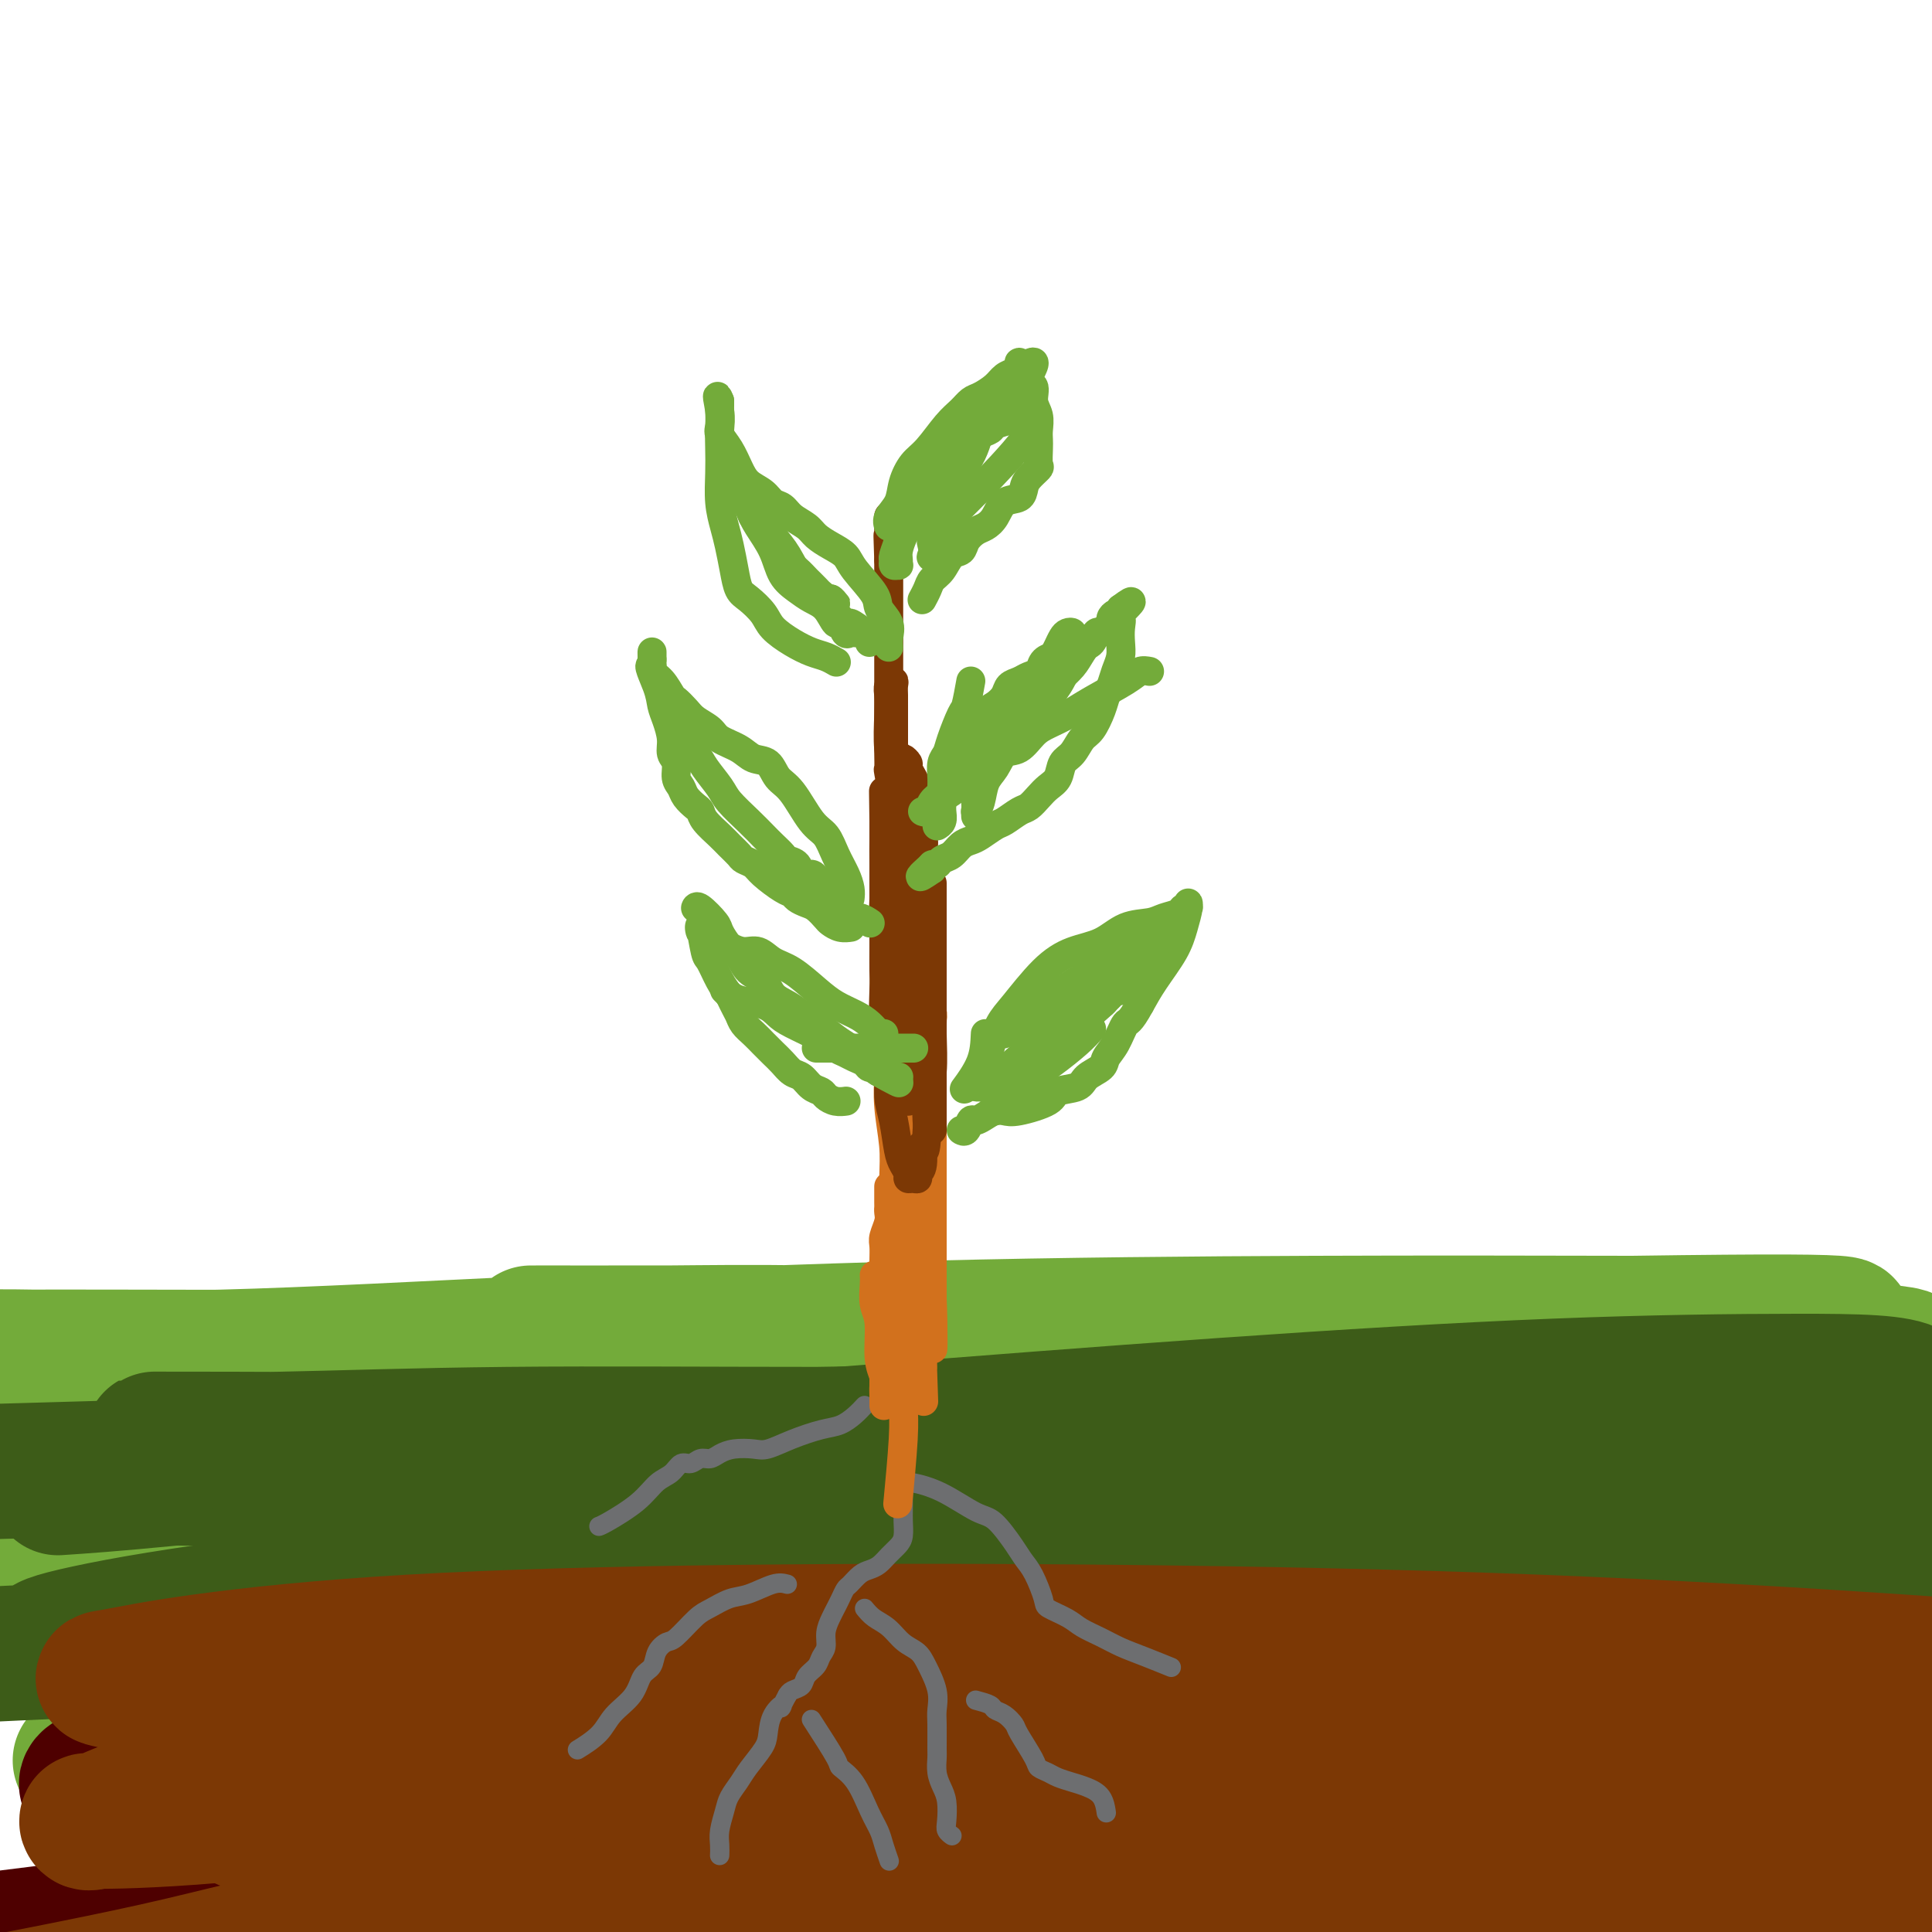 <svg viewBox='0 0 400 400' version='1.1' xmlns='http://www.w3.org/2000/svg' xmlns:xlink='http://www.w3.org/1999/xlink'><g fill='none' stroke='#73AB3A' stroke-width='28' stroke-linecap='round' stroke-linejoin='round'><path d='M271,284c-9.416,-0.453 -18.832,-0.906 -30,-2c-11.168,-1.094 -24.087,-2.829 -37,-4c-12.913,-1.171 -25.818,-1.778 -37,-2c-11.182,-0.222 -20.641,-0.059 -29,0c-8.359,0.059 -15.618,0.016 -20,0c-4.382,-0.016 -5.886,-0.004 -7,0c-1.114,0.004 -1.838,-0.000 0,0c1.838,0.000 6.238,0.004 15,0c8.762,-0.004 21.886,-0.018 37,0c15.114,0.018 32.218,0.066 50,0c17.782,-0.066 36.243,-0.247 55,0c18.757,0.247 37.811,0.920 55,2c17.189,1.080 32.514,2.566 45,4c12.486,1.434 22.133,2.818 28,4c5.867,1.182 7.955,2.164 8,3c0.045,0.836 -1.952,1.527 -10,2c-8.048,0.473 -22.145,0.729 -40,0c-17.855,-0.729 -39.467,-2.444 -63,-4c-23.533,-1.556 -48.985,-2.953 -75,-4c-26.015,-1.047 -52.591,-1.745 -78,-2c-25.409,-0.255 -49.651,-0.069 -69,0c-19.349,0.069 -33.805,0.021 -44,0c-10.195,-0.021 -16.130,-0.014 -20,0c-3.870,0.014 -5.674,0.036 -6,0c-0.326,-0.036 0.825,-0.129 8,0c7.175,0.129 20.373,0.479 39,0c18.627,-0.479 42.684,-1.788 68,-3c25.316,-1.212 51.893,-2.326 79,-3c27.107,-0.674 54.745,-0.907 79,-1c24.255,-0.093 45.128,-0.047 66,0'/><path d='M338,274c60.492,-0.865 42.223,0.472 39,2c-3.223,1.528 8.599,3.248 14,4c5.401,0.752 4.380,0.537 -2,1c-6.380,0.463 -18.119,1.604 -37,2c-18.881,0.396 -44.904,0.046 -72,0c-27.096,-0.046 -55.263,0.211 -82,1c-26.737,0.789 -52.042,2.110 -74,3c-21.958,0.890 -40.567,1.348 -54,2c-13.433,0.652 -21.688,1.496 -27,2c-5.312,0.504 -7.682,0.668 -7,1c0.682,0.332 4.414,0.832 19,1c14.586,0.168 40.026,0.004 60,0c19.974,-0.004 34.483,0.152 81,0c46.517,-0.152 125.042,-0.611 160,0c34.958,0.611 26.348,2.292 27,3c0.652,0.708 10.567,0.442 19,1c8.433,0.558 15.384,1.940 18,3c2.616,1.060 0.897,1.796 -9,2c-9.897,0.204 -27.970,-0.125 -52,0c-24.030,0.125 -54.016,0.706 -85,1c-30.984,0.294 -62.967,0.303 -93,1c-30.033,0.697 -58.117,2.083 -81,3c-22.883,0.917 -40.564,1.363 -53,2c-12.436,0.637 -19.628,1.463 -24,2c-4.372,0.537 -5.924,0.784 -4,1c1.924,0.216 7.323,0.401 21,0c13.677,-0.401 35.632,-1.386 61,-3c25.368,-1.614 54.150,-3.855 83,-6c28.850,-2.145 57.767,-4.193 86,-6c28.233,-1.807 55.781,-3.373 76,-4c20.219,-0.627 33.110,-0.313 46,0'/><path d='M392,293c61.645,-2.931 29.258,-0.758 18,0c-11.258,0.758 -1.387,0.100 0,0c1.387,-0.100 -5.710,0.359 -20,0c-14.290,-0.359 -35.773,-1.537 -63,-2c-27.227,-0.463 -60.199,-0.210 -93,0c-32.801,0.210 -65.430,0.378 -93,2c-27.570,1.622 -50.081,4.697 -67,7c-16.919,2.303 -28.247,3.835 -35,5c-6.753,1.165 -8.932,1.962 -8,3c0.932,1.038 4.974,2.318 18,3c13.026,0.682 35.036,0.766 61,0c25.964,-0.766 55.882,-2.382 87,-4c31.118,-1.618 63.436,-3.239 94,-4c30.564,-0.761 59.373,-0.661 83,0c23.627,0.661 42.071,1.884 55,3c12.929,1.116 20.343,2.124 25,3c4.657,0.876 6.558,1.619 2,2c-4.558,0.381 -15.574,0.401 -25,0c-9.426,-0.401 -17.260,-1.224 -72,0c-54.740,1.224 -156.384,4.493 -211,7c-54.616,2.507 -62.204,4.252 -85,7c-22.796,2.748 -60.799,6.499 -76,8c-15.201,1.501 -7.601,0.750 0,0'/><path d='M95,333c35.057,-2.695 70.115,-5.391 107,-7c36.885,-1.609 75.598,-2.132 107,-2c31.402,0.132 55.493,0.920 87,2c31.507,1.080 70.431,2.451 86,3c15.569,0.549 7.785,0.274 0,0'/><path d='M272,361c9.033,-0.113 18.067,-0.227 27,0c8.933,0.227 17.766,0.793 22,1c4.234,0.207 3.868,0.055 5,0c1.132,-0.055 3.762,-0.012 -2,0c-5.762,0.012 -19.916,-0.007 -38,0c-18.084,0.007 -40.098,0.040 -62,0c-21.902,-0.040 -43.691,-0.153 -66,0c-22.309,0.153 -45.137,0.573 -57,1c-11.863,0.427 -12.761,0.863 -21,1c-8.239,0.137 -23.821,-0.023 -30,0c-6.179,0.023 -2.957,0.229 5,0c7.957,-0.229 20.650,-0.893 39,-2c18.350,-1.107 42.359,-2.658 67,-4c24.641,-1.342 49.916,-2.475 74,-3c24.084,-0.525 46.977,-0.444 68,0c21.023,0.444 40.177,1.250 55,2c14.823,0.750 25.315,1.445 32,2c6.685,0.555 9.564,0.969 10,1c0.436,0.031 -1.572,-0.320 -10,-1c-8.428,-0.680 -23.275,-1.687 -43,-3c-19.725,-1.313 -44.326,-2.930 -70,-4c-25.674,-1.070 -52.421,-1.593 -78,-2c-25.579,-0.407 -49.989,-0.697 -72,-1c-22.011,-0.303 -41.622,-0.620 -57,0c-15.378,0.620 -26.524,2.176 -34,4c-7.476,1.824 -11.282,3.914 -14,6c-2.718,2.086 -4.348,4.167 -5,5c-0.652,0.833 -0.326,0.416 0,0'/></g>
<g fill='none' stroke='#3D5C18' stroke-width='28' stroke-linecap='round' stroke-linejoin='round'><path d='M12,308c5.267,-0.354 10.534,-0.707 24,-2c13.466,-1.293 35.132,-3.525 58,-5c22.868,-1.475 46.938,-2.191 70,-3c23.062,-0.809 45.117,-1.709 66,-2c20.883,-0.291 40.593,0.028 56,0c15.407,-0.028 26.509,-0.404 34,0c7.491,0.404 11.371,1.587 14,2c2.629,0.413 4.008,0.057 0,0c-4.008,-0.057 -13.402,0.185 -29,0c-15.598,-0.185 -37.400,-0.796 -61,-1c-23.600,-0.204 -48.999,-0.002 -73,0c-24.001,0.002 -46.603,-0.196 -66,0c-19.397,0.196 -35.587,0.785 -47,1c-11.413,0.215 -18.049,0.055 -22,0c-3.951,-0.055 -5.218,-0.004 -4,0c1.218,0.004 4.921,-0.039 16,0c11.079,0.039 29.532,0.160 51,0c21.468,-0.160 45.949,-0.599 70,-1c24.051,-0.401 47.671,-0.762 72,-1c24.329,-0.238 49.365,-0.351 71,0c21.635,0.351 39.868,1.166 54,2c14.132,0.834 24.164,1.688 25,2c0.836,0.312 -7.525,0.084 -12,0c-4.475,-0.084 -5.066,-0.022 -19,0c-13.934,0.022 -41.213,0.006 -70,0c-28.787,-0.006 -59.082,-0.002 -87,0c-27.918,0.002 -53.459,0.001 -79,0'/><path d='M124,300c-52.753,0.341 -51.136,1.195 -58,2c-6.864,0.805 -22.208,1.561 -30,2c-7.792,0.439 -8.031,0.562 -7,1c1.031,0.438 3.332,1.193 14,1c10.668,-0.193 29.702,-1.334 53,-3c23.298,-1.666 50.861,-3.857 78,-6c27.139,-2.143 53.855,-4.237 79,-6c25.145,-1.763 48.721,-3.194 69,-4c20.279,-0.806 37.262,-0.987 50,-1c12.738,-0.013 21.233,0.142 24,2c2.767,1.858 -0.193,5.418 -6,7c-5.807,1.582 -14.461,1.185 -20,1c-5.539,-0.185 -7.962,-0.157 -27,0c-19.038,0.157 -54.691,0.444 -83,1c-28.309,0.556 -49.276,1.380 -102,3c-52.724,1.620 -137.207,4.034 -171,5c-33.793,0.966 -16.897,0.483 0,0'/><path d='M58,313c50.068,-0.860 100.136,-1.720 126,-2c25.864,-0.280 27.526,0.021 46,0c18.474,-0.021 53.762,-0.362 81,0c27.238,0.362 46.428,1.429 63,3c16.572,1.571 30.526,3.646 38,5c7.474,1.354 8.466,1.988 6,3c-2.466,1.012 -8.391,2.404 -24,3c-15.609,0.596 -40.903,0.396 -70,0c-29.097,-0.396 -61.996,-0.989 -96,-1c-34.004,-0.011 -69.112,0.558 -99,2c-29.888,1.442 -54.555,3.755 -73,6c-18.445,2.245 -30.669,4.420 -38,6c-7.331,1.580 -9.769,2.563 -8,3c1.769,0.437 7.746,0.328 21,0c13.254,-0.328 33.784,-0.875 58,-2c24.216,-1.125 52.117,-2.830 80,-4c27.883,-1.170 55.746,-1.806 81,-2c25.254,-0.194 47.898,0.054 67,0c19.102,-0.054 34.663,-0.410 46,0c11.337,0.410 18.452,1.587 22,2c3.548,0.413 3.529,0.064 1,0c-2.529,-0.064 -7.568,0.159 -20,0c-12.432,-0.159 -32.257,-0.700 -59,-1c-26.743,-0.300 -60.405,-0.359 -90,0c-29.595,0.359 -55.122,1.135 -99,3c-43.878,1.865 -106.108,4.819 -131,6c-24.892,1.181 -12.446,0.591 0,0'/></g>
<g fill='none' stroke='#4E0000' stroke-width='28' stroke-linecap='round' stroke-linejoin='round'><path d='M312,345c-8.095,-0.305 -16.190,-0.611 -29,-1c-12.810,-0.389 -30.334,-0.862 -48,-1c-17.666,-0.138 -35.473,0.058 -53,0c-17.527,-0.058 -34.775,-0.370 -50,0c-15.225,0.370 -28.426,1.423 -39,2c-10.574,0.577 -18.521,0.677 -23,1c-4.479,0.323 -5.491,0.867 -7,1c-1.509,0.133 -3.514,-0.146 0,0c3.514,0.146 12.548,0.718 26,1c13.452,0.282 31.323,0.274 50,0c18.677,-0.274 38.160,-0.813 58,-1c19.840,-0.187 40.038,-0.022 60,0c19.962,0.022 39.687,-0.099 58,0c18.313,0.099 35.214,0.420 50,1c14.786,0.580 27.458,1.421 36,2c8.542,0.579 12.956,0.897 15,1c2.044,0.103 1.720,-0.010 -4,0c-5.720,0.010 -16.836,0.143 -33,0c-16.164,-0.143 -37.377,-0.561 -60,-1c-22.623,-0.439 -46.656,-0.900 -71,-1c-24.344,-0.100 -48.999,0.160 -73,1c-24.001,0.840 -47.349,2.260 -68,4c-20.651,1.740 -38.606,3.799 -52,6c-13.394,2.201 -22.228,4.545 -28,6c-5.772,1.455 -8.482,2.023 -9,3c-0.518,0.977 1.157,2.364 8,3c6.843,0.636 18.855,0.521 36,0c17.145,-0.521 39.424,-1.448 64,-3c24.576,-1.552 51.450,-3.729 78,-5c26.550,-1.271 52.775,-1.635 79,-2'/><path d='M283,362c47.208,-1.669 54.728,-0.841 70,0c15.272,0.841 38.294,1.694 53,3c14.706,1.306 21.094,3.066 23,4c1.906,0.934 -0.669,1.044 -11,1c-10.331,-0.044 -28.417,-0.240 -51,0c-22.583,0.240 -49.665,0.918 -80,2c-30.335,1.082 -63.925,2.568 -92,5c-28.075,2.432 -50.636,5.809 -90,11c-39.364,5.191 -95.533,12.198 -118,15c-22.467,2.802 -11.234,1.401 0,0'/></g>
<g fill='none' stroke='#7C3805' stroke-width='28' stroke-linecap='round' stroke-linejoin='round'><path d='M302,353c-20.050,-0.688 -40.101,-1.376 -61,-1c-20.899,0.376 -42.647,1.815 -64,3c-21.353,1.185 -42.310,2.117 -61,4c-18.690,1.883 -35.112,4.716 -49,7c-13.888,2.284 -25.241,4.019 -33,6c-7.759,1.981 -11.923,4.207 -14,5c-2.077,0.793 -2.068,0.154 -2,0c0.068,-0.154 0.194,0.179 7,0c6.806,-0.179 20.293,-0.868 37,-3c16.707,-2.132 36.636,-5.707 58,-9c21.364,-3.293 44.165,-6.305 68,-9c23.835,-2.695 48.706,-5.073 73,-7c24.294,-1.927 48.013,-3.404 70,-4c21.987,-0.596 42.242,-0.311 59,0c16.758,0.311 30.019,0.648 39,1c8.981,0.352 13.680,0.718 15,1c1.320,0.282 -0.741,0.481 -9,0c-8.259,-0.481 -22.717,-1.641 -43,-3c-20.283,-1.359 -46.393,-2.916 -74,-4c-27.607,-1.084 -56.713,-1.695 -85,-2c-28.287,-0.305 -55.754,-0.305 -81,0c-25.246,0.305 -48.269,0.913 -67,2c-18.731,1.087 -33.168,2.652 -43,4c-9.832,1.348 -15.058,2.478 -18,3c-2.942,0.522 -3.599,0.438 -1,1c2.599,0.562 8.453,1.772 20,2c11.547,0.228 28.786,-0.527 49,-1c20.214,-0.473 43.404,-0.666 67,-1c23.596,-0.334 47.599,-0.810 71,0c23.401,0.810 46.201,2.905 69,5'/><path d='M299,353c21.663,1.817 41.319,3.858 58,6c16.681,2.142 30.387,4.385 39,6c8.613,1.615 12.131,2.603 11,3c-1.131,0.397 -6.913,0.204 -19,0c-12.087,-0.204 -30.479,-0.418 -52,-1c-21.521,-0.582 -46.169,-1.533 -72,-2c-25.831,-0.467 -52.844,-0.451 -78,0c-25.156,0.451 -48.455,1.338 -68,2c-19.545,0.662 -35.338,1.099 -48,3c-12.662,1.901 -22.194,5.268 -20,7c2.194,1.732 16.114,1.831 34,2c17.886,0.169 39.738,0.408 64,0c24.262,-0.408 50.933,-1.464 77,-2c26.067,-0.536 51.529,-0.550 75,0c23.471,0.550 44.952,1.666 63,3c18.048,1.334 32.663,2.886 42,4c9.337,1.114 13.395,1.790 14,2c0.605,0.210 -2.243,-0.048 -12,0c-9.757,0.048 -26.423,0.400 -47,0c-20.577,-0.400 -45.064,-1.552 -70,-2c-24.936,-0.448 -50.319,-0.193 -75,0c-24.681,0.193 -48.658,0.322 -69,1c-20.342,0.678 -37.047,1.905 -49,3c-11.953,1.095 -19.153,2.059 -23,3c-3.847,0.941 -4.343,1.860 1,3c5.343,1.140 16.523,2.502 32,3c15.477,0.498 35.252,0.134 57,0c21.748,-0.134 45.471,-0.036 69,0c23.529,0.036 46.866,0.010 66,0c19.134,-0.010 34.067,-0.005 49,0'/><path d='M348,397c42.456,-0.021 28.096,-0.074 24,0c-4.096,0.074 2.072,0.275 -2,0c-4.072,-0.275 -18.384,-1.027 -36,-2c-17.616,-0.973 -38.535,-2.166 -61,-3c-22.465,-0.834 -46.475,-1.308 -71,-1c-24.525,0.308 -49.563,1.397 -73,3c-23.437,1.603 -45.272,3.718 -60,6c-14.728,2.282 -22.350,4.730 -37,8c-14.650,3.270 -36.329,7.363 -45,9c-8.671,1.637 -4.336,0.819 0,0'/></g>
<g fill='none' stroke='#6D6E70' stroke-width='4' stroke-linecap='round' stroke-linejoin='round'><path d='M187,298c0.000,0.665 0.000,1.329 0,2c-0.000,0.671 -0.000,1.347 0,2c0.000,0.653 0.001,1.281 0,2c-0.001,0.719 -0.002,1.530 0,3c0.002,1.470 0.009,3.601 0,5c-0.009,1.399 -0.033,2.066 0,3c0.033,0.934 0.122,2.134 0,3c-0.122,0.866 -0.455,1.397 -1,2c-0.545,0.603 -1.301,1.279 -2,2c-0.699,0.721 -1.339,1.488 -2,2c-0.661,0.512 -1.343,0.770 -2,1c-0.657,0.230 -1.289,0.432 -2,1c-0.711,0.568 -1.500,1.502 -2,2c-0.500,0.498 -0.712,0.559 -1,1c-0.288,0.441 -0.651,1.263 -1,2c-0.349,0.737 -0.685,1.391 -1,2c-0.315,0.609 -0.608,1.174 -1,2c-0.392,0.826 -0.883,1.912 -1,3c-0.117,1.088 0.138,2.179 0,3c-0.138,0.821 -0.671,1.372 -1,2c-0.329,0.628 -0.456,1.334 -1,2c-0.544,0.666 -1.507,1.292 -2,2c-0.493,0.708 -0.517,1.498 -1,2c-0.483,0.502 -1.424,0.715 -2,1c-0.576,0.285 -0.788,0.643 -1,1'/><path d='M163,351c-2.131,3.946 -0.959,2.310 -1,2c-0.041,-0.310 -1.295,0.707 -2,2c-0.705,1.293 -0.861,2.863 -1,4c-0.139,1.137 -0.261,1.839 -1,3c-0.739,1.161 -2.097,2.779 -3,4c-0.903,1.221 -1.352,2.046 -2,3c-0.648,0.954 -1.494,2.039 -2,3c-0.506,0.961 -0.671,1.799 -1,3c-0.329,1.201 -0.820,2.765 -1,4c-0.180,1.235 -0.048,2.140 0,3c0.048,0.860 0.014,1.674 0,2c-0.014,0.326 -0.007,0.163 0,0'/><path d='M179,333c0.575,0.698 1.151,1.395 2,2c0.849,0.605 1.972,1.116 3,2c1.028,0.884 1.960,2.141 3,3c1.040,0.859 2.188,1.319 3,2c0.812,0.681 1.289,1.583 2,3c0.711,1.417 1.655,3.348 2,5c0.345,1.652 0.092,3.026 0,4c-0.092,0.974 -0.022,1.548 0,3c0.022,1.452 -0.005,3.780 0,5c0.005,1.220 0.040,1.331 0,2c-0.040,0.669 -0.155,1.895 0,3c0.155,1.105 0.581,2.090 1,3c0.419,0.910 0.830,1.747 1,3c0.170,1.253 0.098,2.924 0,4c-0.098,1.076 -0.222,1.556 0,2c0.222,0.444 0.791,0.850 1,1c0.209,0.150 0.060,0.043 0,0c-0.060,-0.043 -0.030,-0.021 0,0'/><path d='M202,352c1.200,0.325 2.399,0.650 3,1c0.601,0.350 0.602,0.724 1,1c0.398,0.276 1.191,0.455 2,1c0.809,0.545 1.635,1.455 2,2c0.365,0.545 0.271,0.723 1,2c0.729,1.277 2.281,3.652 3,5c0.719,1.348 0.604,1.670 1,2c0.396,0.330 1.304,0.667 2,1c0.696,0.333 1.181,0.661 2,1c0.819,0.339 1.971,0.690 3,1c1.029,0.310 1.936,0.578 3,1c1.064,0.422 2.287,0.998 3,2c0.713,1.002 0.918,2.429 1,3c0.082,0.571 0.041,0.285 0,0'/><path d='M168,356c2.071,3.204 4.141,6.409 5,8c0.859,1.591 0.506,1.569 1,2c0.494,0.431 1.835,1.314 3,3c1.165,1.686 2.155,4.176 3,6c0.845,1.824 1.546,2.984 2,4c0.454,1.016 0.661,1.889 1,3c0.339,1.111 0.811,2.460 1,3c0.189,0.540 0.094,0.270 0,0'/><path d='M187,307c0.353,-0.112 0.707,-0.224 2,0c1.293,0.224 3.526,0.784 6,2c2.474,1.216 5.190,3.089 7,4c1.810,0.911 2.713,0.860 4,2c1.287,1.140 2.958,3.470 4,5c1.042,1.530 1.455,2.258 2,3c0.545,0.742 1.222,1.497 2,3c0.778,1.503 1.656,3.754 2,5c0.344,1.246 0.152,1.489 1,2c0.848,0.511 2.735,1.291 4,2c1.265,0.709 1.909,1.346 3,2c1.091,0.654 2.629,1.324 4,2c1.371,0.676 2.574,1.356 4,2c1.426,0.644 3.076,1.250 5,2c1.924,0.750 4.121,1.643 5,2c0.879,0.357 0.439,0.179 0,0'/><path d='M163,328c-0.795,-0.210 -1.590,-0.421 -3,0c-1.410,0.421 -3.435,1.472 -5,2c-1.565,0.528 -2.670,0.532 -4,1c-1.330,0.468 -2.885,1.398 -4,2c-1.115,0.602 -1.789,0.875 -3,2c-1.211,1.125 -2.958,3.101 -4,4c-1.042,0.899 -1.379,0.722 -2,1c-0.621,0.278 -1.524,1.011 -2,2c-0.476,0.989 -0.523,2.235 -1,3c-0.477,0.765 -1.382,1.050 -2,2c-0.618,0.950 -0.947,2.567 -2,4c-1.053,1.433 -2.829,2.683 -4,4c-1.171,1.317 -1.738,2.701 -3,4c-1.262,1.299 -3.218,2.514 -4,3c-0.782,0.486 -0.391,0.243 0,0'/><path d='M179,291c-0.588,0.637 -1.176,1.274 -2,2c-0.824,0.726 -1.885,1.540 -3,2c-1.115,0.460 -2.283,0.568 -4,1c-1.717,0.432 -3.983,1.190 -6,2c-2.017,0.810 -3.786,1.671 -5,2c-1.214,0.329 -1.872,0.125 -3,0c-1.128,-0.125 -2.725,-0.173 -4,0c-1.275,0.173 -2.229,0.566 -3,1c-0.771,0.434 -1.361,0.907 -2,1c-0.639,0.093 -1.329,-0.195 -2,0c-0.671,0.195 -1.324,0.873 -2,1c-0.676,0.127 -1.375,-0.295 -2,0c-0.625,0.295 -1.176,1.309 -2,2c-0.824,0.691 -1.920,1.061 -3,2c-1.080,0.939 -2.145,2.448 -4,4c-1.855,1.552 -4.499,3.149 -6,4c-1.501,0.851 -1.857,0.958 -2,1c-0.143,0.042 -0.071,0.021 0,0'/></g>
<g fill='none' stroke='#D2711D' stroke-width='6' stroke-linecap='round' stroke-linejoin='round'><path d='M183,284c-0.000,-0.325 -0.000,-0.650 0,-1c0.000,-0.350 0.000,-0.726 0,-2c-0.000,-1.274 -0.000,-3.446 0,-5c0.000,-1.554 0.000,-2.489 0,-4c-0.000,-1.511 -0.001,-3.597 0,-5c0.001,-1.403 0.004,-2.123 0,-3c-0.004,-0.877 -0.015,-1.912 0,-3c0.015,-1.088 0.057,-2.228 0,-3c-0.057,-0.772 -0.211,-1.174 0,-2c0.211,-0.826 0.789,-2.075 1,-3c0.211,-0.925 0.057,-1.527 0,-2c-0.057,-0.473 -0.015,-0.818 0,-1c0.015,-0.182 0.004,-0.203 0,-1c-0.004,-0.797 -0.001,-2.371 0,-3c0.001,-0.629 0.001,-0.315 0,0'/><path d='M181,264c0.033,0.465 0.065,0.929 0,2c-0.065,1.071 -0.228,2.748 0,4c0.228,1.252 0.846,2.078 1,4c0.154,1.922 -0.155,4.940 0,7c0.155,2.060 0.774,3.160 1,4c0.226,0.840 0.061,1.418 0,2c-0.061,0.582 -0.016,1.168 0,2c0.016,0.832 0.003,1.909 0,2c-0.003,0.091 0.003,-0.805 0,-2c-0.003,-1.195 -0.016,-2.689 0,-4c0.016,-1.311 0.060,-2.439 0,-4c-0.060,-1.561 -0.222,-3.554 0,-5c0.222,-1.446 0.830,-2.345 1,-4c0.170,-1.655 -0.098,-4.065 0,-6c0.098,-1.935 0.562,-3.394 1,-5c0.438,-1.606 0.849,-3.358 1,-5c0.151,-1.642 0.041,-3.173 0,-5c-0.041,-1.827 -0.012,-3.951 0,-6c0.012,-2.049 0.006,-4.025 0,-6'/><path d='M186,239c0.529,-8.694 0.352,-5.428 0,-5c-0.352,0.428 -0.879,-1.981 -1,-4c-0.121,-2.019 0.164,-3.648 0,-5c-0.164,-1.352 -0.776,-2.426 -1,-3c-0.224,-0.574 -0.061,-0.650 0,-1c0.061,-0.350 0.020,-0.976 0,-1c-0.020,-0.024 -0.019,0.554 0,1c0.019,0.446 0.057,0.759 0,2c-0.057,1.241 -0.208,3.410 0,6c0.208,2.590 0.774,5.599 1,8c0.226,2.401 0.112,4.192 0,8c-0.112,3.808 -0.222,9.632 0,13c0.222,3.368 0.778,4.278 1,6c0.222,1.722 0.112,4.256 0,6c-0.112,1.744 -0.226,2.700 0,4c0.226,1.300 0.792,2.946 1,4c0.208,1.054 0.060,1.517 0,2c-0.060,0.483 -0.030,0.987 0,1c0.030,0.013 0.060,-0.465 0,-1c-0.060,-0.535 -0.209,-1.127 0,-2c0.209,-0.873 0.777,-2.027 1,-4c0.223,-1.973 0.101,-4.766 0,-7c-0.101,-2.234 -0.181,-3.909 0,-6c0.181,-2.091 0.623,-4.597 1,-7c0.377,-2.403 0.688,-4.701 1,-7'/><path d='M190,247c0.399,-5.395 -0.103,-1.883 0,-3c0.103,-1.117 0.812,-6.861 1,-10c0.188,-3.139 -0.146,-3.671 0,-5c0.146,-1.329 0.771,-3.455 1,-5c0.229,-1.545 0.060,-2.511 0,-4c-0.060,-1.489 -0.012,-3.502 0,-5c0.012,-1.498 -0.011,-2.480 0,-3c0.011,-0.520 0.055,-0.576 0,-1c-0.055,-0.424 -0.211,-1.215 0,-1c0.211,0.215 0.789,1.436 1,1c0.211,-0.436 0.057,-2.530 0,1c-0.057,3.530 -0.015,12.684 0,18c0.015,5.316 0.004,6.794 0,9c-0.004,2.206 -0.001,5.139 0,8c0.001,2.861 0.000,5.648 0,8c-0.000,2.352 -0.000,4.268 0,6c0.000,1.732 0.000,3.281 0,5c-0.000,1.719 -0.000,3.609 0,5c0.000,1.391 0.000,2.283 0,3c-0.000,0.717 -0.000,1.258 0,2c0.000,0.742 0.000,1.683 0,2c-0.000,0.317 -0.000,0.008 0,0c0.000,-0.008 0.000,0.283 0,0c-0.000,-0.283 -0.000,-1.142 0,-2'/><path d='M193,276c0.220,8.649 0.269,-1.727 0,-7c-0.269,-5.273 -0.857,-5.442 -1,-7c-0.143,-1.558 0.159,-4.506 0,-8c-0.159,-3.494 -0.779,-7.536 -1,-11c-0.221,-3.464 -0.044,-6.350 0,-9c0.044,-2.650 -0.043,-5.065 0,-7c0.043,-1.935 0.218,-3.392 0,-5c-0.218,-1.608 -0.829,-3.367 -1,-5c-0.171,-1.633 0.099,-3.138 0,-5c-0.099,-1.862 -0.566,-4.080 -1,-6c-0.434,-1.920 -0.834,-3.540 -1,-5c-0.166,-1.460 -0.097,-2.758 0,-4c0.097,-1.242 0.221,-2.426 0,-3c-0.221,-0.574 -0.788,-0.537 -1,-1c-0.212,-0.463 -0.071,-1.426 0,-1c0.071,0.426 0.072,2.240 0,3c-0.072,0.760 -0.215,0.464 0,4c0.215,3.536 0.789,10.904 1,15c0.211,4.096 0.061,4.920 0,6c-0.061,1.080 -0.031,2.415 0,5c0.031,2.585 0.064,6.419 0,10c-0.064,3.581 -0.224,6.908 0,10c0.224,3.092 0.830,5.948 1,9c0.170,3.052 -0.098,6.301 0,9c0.098,2.699 0.562,4.847 1,7c0.438,2.153 0.849,4.310 1,6c0.151,1.690 0.043,2.911 0,4c-0.043,1.089 -0.022,2.044 0,3'/><path d='M191,283c0.468,13.859 0.137,4.005 0,0c-0.137,-4.005 -0.079,-2.163 0,-2c0.079,0.163 0.179,-1.354 0,-3c-0.179,-1.646 -0.636,-3.422 -1,-6c-0.364,-2.578 -0.633,-5.958 -1,-9c-0.367,-3.042 -0.830,-5.747 -1,-9c-0.170,-3.253 -0.045,-7.054 0,-11c0.045,-3.946 0.012,-8.038 0,-11c-0.012,-2.962 -0.003,-4.794 0,-7c0.003,-2.206 0.001,-4.786 0,-7c-0.001,-2.214 -0.000,-4.063 0,-6c0.000,-1.937 0.000,-3.963 0,-6c-0.000,-2.037 -0.000,-4.087 0,-6c0.000,-1.913 0.000,-3.689 0,-5c-0.000,-1.311 -0.000,-2.155 0,-3c0.000,-0.845 0.000,-1.690 0,-2c-0.000,-0.310 -0.000,-0.083 0,0c0.000,0.083 0.000,0.024 0,0c-0.000,-0.024 -0.000,-0.012 0,0'/></g>
<g fill='none' stroke='#7C3805' stroke-width='6' stroke-linecap='round' stroke-linejoin='round'><path d='M193,234c-0.000,-0.512 -0.000,-1.023 0,-2c0.000,-0.977 0.000,-2.419 0,-4c-0.000,-1.581 -0.000,-3.302 0,-5c0.000,-1.698 0.000,-3.373 0,-6c-0.000,-2.627 -0.000,-6.206 0,-9c0.000,-2.794 0.000,-4.803 0,-7c-0.000,-2.197 -0.000,-4.580 0,-6c0.000,-1.420 0.000,-1.876 0,-3c-0.000,-1.124 -0.000,-2.917 0,-4c0.000,-1.083 0.000,-1.457 0,-2c-0.000,-0.543 -0.000,-1.254 0,-2c0.000,-0.746 0.000,-1.527 0,-1c-0.000,0.527 -0.000,2.364 0,4c0.000,1.636 0.001,3.073 0,5c-0.001,1.927 -0.004,4.345 0,7c0.004,2.655 0.015,5.546 0,8c-0.015,2.454 -0.056,4.472 0,7c0.056,2.528 0.207,5.565 0,8c-0.207,2.435 -0.774,4.267 -1,6c-0.226,1.733 -0.113,3.366 0,5'/><path d='M192,233c-0.398,8.272 -0.894,4.451 -1,4c-0.106,-0.451 0.178,2.468 0,4c-0.178,1.532 -0.817,1.676 -1,2c-0.183,0.324 0.092,0.827 0,1c-0.092,0.173 -0.549,0.016 -1,0c-0.451,-0.016 -0.894,0.110 -1,0c-0.106,-0.110 0.125,-0.457 0,-1c-0.125,-0.543 -0.607,-1.284 -1,-2c-0.393,-0.716 -0.698,-1.408 -1,-3c-0.302,-1.592 -0.603,-4.086 -1,-6c-0.397,-1.914 -0.891,-3.248 -1,-5c-0.109,-1.752 0.167,-3.920 0,-6c-0.167,-2.080 -0.777,-4.071 -1,-7c-0.223,-2.929 -0.060,-6.796 0,-9c0.060,-2.204 0.016,-2.745 0,-4c-0.016,-1.255 -0.004,-3.225 0,-5c0.004,-1.775 0.001,-3.355 0,-5c-0.001,-1.645 -0.000,-3.354 0,-5c0.000,-1.646 0.000,-3.228 0,-5c-0.000,-1.772 -0.000,-3.734 0,-5c0.000,-1.266 0.000,-1.837 0,-3c-0.000,-1.163 -0.000,-2.920 0,-4c0.000,-1.080 0.000,-1.483 0,-2c-0.000,-0.517 -0.000,-1.148 0,-1c0.000,0.148 0.000,1.074 0,2'/><path d='M183,168c-0.155,-8.861 -0.043,-1.513 0,2c0.043,3.513 0.015,3.190 0,4c-0.015,0.810 -0.019,2.752 0,5c0.019,2.248 0.061,4.801 0,7c-0.061,2.199 -0.223,4.042 0,6c0.223,1.958 0.833,4.029 1,6c0.167,1.971 -0.109,3.842 0,6c0.109,2.158 0.604,4.601 1,6c0.396,1.399 0.695,1.752 1,4c0.305,2.248 0.618,6.390 1,8c0.382,1.610 0.834,0.688 1,1c0.166,0.312 0.044,1.859 0,3c-0.044,1.141 -0.012,1.877 0,2c0.012,0.123 0.003,-0.366 0,-1c-0.003,-0.634 -0.001,-1.412 0,-2c0.001,-0.588 0.000,-0.987 0,-2c-0.000,-1.013 -0.001,-2.640 0,-4c0.001,-1.360 0.003,-2.454 0,-4c-0.003,-1.546 -0.012,-3.543 0,-5c0.012,-1.457 0.046,-2.375 0,-4c-0.046,-1.625 -0.170,-3.957 0,-6c0.170,-2.043 0.634,-3.796 1,-5c0.366,-1.204 0.634,-1.859 1,-3c0.366,-1.141 0.830,-2.770 1,-4c0.170,-1.230 0.046,-2.062 0,-3c-0.046,-0.938 -0.013,-1.982 0,-3c0.013,-1.018 0.007,-2.009 0,-3'/><path d='M191,179c0.463,-7.803 0.121,-3.810 0,-3c-0.121,0.810 -0.021,-1.564 0,-3c0.021,-1.436 -0.037,-1.933 0,-3c0.037,-1.067 0.169,-2.705 0,-4c-0.169,-1.295 -0.637,-2.246 -1,-3c-0.363,-0.754 -0.619,-1.311 -1,-2c-0.381,-0.689 -0.887,-1.511 -1,-2c-0.113,-0.489 0.166,-0.646 0,-1c-0.166,-0.354 -0.776,-0.907 -1,-1c-0.224,-0.093 -0.060,0.274 0,1c0.060,0.726 0.016,1.812 0,3c-0.016,1.188 -0.004,2.477 0,4c0.004,1.523 0.001,3.279 0,5c-0.001,1.721 -0.000,3.408 0,5c0.000,1.592 0.000,3.089 0,5c-0.000,1.911 -0.000,4.234 0,6c0.000,1.766 0.000,2.973 0,4c-0.000,1.027 -0.000,1.875 0,3c0.000,1.125 0.000,2.529 0,4c-0.000,1.471 -0.000,3.010 0,4c0.000,0.990 0.000,1.430 0,2c-0.000,0.570 -0.000,1.269 0,2c0.000,0.731 0.000,1.495 0,1c-0.000,-0.495 -0.000,-2.247 0,-4'/><path d='M187,202c-0.243,-0.962 -0.850,-1.867 -1,-3c-0.150,-1.133 0.156,-2.494 0,-4c-0.156,-1.506 -0.774,-3.157 -1,-5c-0.226,-1.843 -0.061,-3.877 0,-6c0.061,-2.123 0.016,-4.336 0,-6c-0.016,-1.664 -0.004,-2.780 0,-4c0.004,-1.220 0.001,-2.545 0,-4c-0.001,-1.455 -0.000,-3.039 0,-4c0.000,-0.961 0.000,-1.300 0,-2c-0.000,-0.700 -0.000,-1.763 0,-3c0.000,-1.237 0.000,-2.649 0,-4c-0.000,-1.351 -0.000,-2.641 0,-4c0.000,-1.359 0.001,-2.785 0,-4c-0.001,-1.215 -0.004,-2.218 0,-3c0.004,-0.782 0.015,-1.343 0,-2c-0.015,-0.657 -0.056,-1.411 0,-2c0.056,-0.589 0.210,-1.014 0,-1c-0.210,0.014 -0.785,0.466 -1,1c-0.215,0.534 -0.072,1.150 0,2c0.072,0.850 0.071,1.933 0,4c-0.071,2.067 -0.211,5.117 0,7c0.211,1.883 0.775,2.598 1,4c0.225,1.402 0.112,3.489 0,5c-0.112,1.511 -0.222,2.445 0,4c0.222,1.555 0.778,3.730 1,5c0.222,1.270 0.111,1.635 0,2'/><path d='M186,175c0.155,5.257 0.041,1.901 0,1c-0.041,-0.901 -0.010,0.653 0,1c0.010,0.347 -0.001,-0.513 0,-1c0.001,-0.487 0.015,-0.601 0,-1c-0.015,-0.399 -0.060,-1.082 0,-2c0.060,-0.918 0.226,-2.072 0,-3c-0.226,-0.928 -0.845,-1.630 -1,-2c-0.155,-0.370 0.155,-0.406 0,-2c-0.155,-1.594 -0.774,-4.745 -1,-6c-0.226,-1.255 -0.061,-0.616 0,-1c0.061,-0.384 0.016,-1.793 0,-3c-0.016,-1.207 -0.004,-2.213 0,-3c0.004,-0.787 0.001,-1.355 0,-2c-0.001,-0.645 -0.000,-1.366 0,-2c0.000,-0.634 0.000,-1.180 0,-2c-0.000,-0.820 -0.000,-1.914 0,-3c0.000,-1.086 0.000,-2.163 0,-3c-0.000,-0.837 -0.000,-1.434 0,-2c0.000,-0.566 0.000,-1.099 0,-2c-0.000,-0.901 -0.000,-2.169 0,-3c0.000,-0.831 0.000,-1.226 0,-2c-0.000,-0.774 -0.000,-1.926 0,-3c0.000,-1.074 0.000,-2.072 0,-3c-0.000,-0.928 -0.000,-1.788 0,-3c0.000,-1.212 0.000,-2.775 0,-4c-0.000,-1.225 -0.000,-2.113 0,-3'/><path d='M184,116c-0.309,-9.386 -0.083,-3.352 0,-2c0.083,1.352 0.022,-1.978 0,-4c-0.022,-2.022 -0.006,-2.737 0,-3c0.006,-0.263 0.002,-0.075 0,0c-0.002,0.075 -0.001,0.038 0,0'/></g>
<g fill='none' stroke='#73AB3A' stroke-width='6' stroke-linecap='round' stroke-linejoin='round'><path d='M203,156c-0.068,-0.750 -0.135,-1.500 0,-3c0.135,-1.500 0.473,-3.750 1,-5c0.527,-1.250 1.243,-1.501 2,-2c0.757,-0.499 1.555,-1.246 2,-2c0.445,-0.754 0.538,-1.515 1,-2c0.462,-0.485 1.293,-0.694 2,-1c0.707,-0.306 1.292,-0.708 2,-1c0.708,-0.292 1.541,-0.473 2,-1c0.459,-0.527 0.546,-1.398 1,-2c0.454,-0.602 1.277,-0.933 2,-1c0.723,-0.067 1.345,0.132 2,0c0.655,-0.132 1.341,-0.595 2,-1c0.659,-0.405 1.289,-0.753 2,-1c0.711,-0.247 1.501,-0.395 2,-1c0.499,-0.605 0.707,-1.667 1,-2c0.293,-0.333 0.670,0.065 1,0c0.330,-0.065 0.614,-0.591 1,-1c0.386,-0.409 0.874,-0.701 1,-1c0.126,-0.299 -0.111,-0.606 0,-1c0.111,-0.394 0.568,-0.875 1,-1c0.432,-0.125 0.838,0.107 1,0c0.162,-0.107 0.081,-0.554 0,-1'/><path d='M232,126c4.332,-3.215 1.162,-0.254 0,1c-1.162,1.254 -0.314,0.800 0,1c0.314,0.200 0.095,1.055 0,2c-0.095,0.945 -0.067,1.982 0,3c0.067,1.018 0.174,2.018 0,3c-0.174,0.982 -0.627,1.948 -1,3c-0.373,1.052 -0.666,2.192 -1,3c-0.334,0.808 -0.708,1.284 -1,2c-0.292,0.716 -0.502,1.671 -1,3c-0.498,1.329 -1.284,3.031 -2,4c-0.716,0.969 -1.361,1.204 -2,2c-0.639,0.796 -1.273,2.152 -2,3c-0.727,0.848 -1.546,1.187 -2,2c-0.454,0.813 -0.543,2.101 -1,3c-0.457,0.899 -1.281,1.411 -2,2c-0.719,0.589 -1.332,1.256 -2,2c-0.668,0.744 -1.390,1.565 -2,2c-0.610,0.435 -1.108,0.484 -2,1c-0.892,0.516 -2.178,1.499 -3,2c-0.822,0.501 -1.178,0.519 -2,1c-0.822,0.481 -2.108,1.424 -3,2c-0.892,0.576 -1.391,0.785 -2,1c-0.609,0.215 -1.330,0.435 -2,1c-0.670,0.565 -1.290,1.475 -2,2c-0.710,0.525 -1.510,0.667 -2,1c-0.490,0.333 -0.670,0.859 -1,1c-0.330,0.141 -0.808,-0.103 -1,0c-0.192,0.103 -0.096,0.551 0,1'/><path d='M193,180c-4.267,2.956 -1.933,0.844 -1,0c0.933,-0.844 0.467,-0.422 0,0'/><path d='M201,141c-0.364,2.017 -0.728,4.034 -1,5c-0.272,0.966 -0.451,0.882 -1,2c-0.549,1.118 -1.468,3.439 -2,5c-0.532,1.561 -0.678,2.361 -1,3c-0.322,0.639 -0.818,1.115 -1,2c-0.182,0.885 -0.048,2.177 0,3c0.048,0.823 0.009,1.177 0,2c-0.009,0.823 0.011,2.116 0,3c-0.011,0.884 -0.055,1.361 0,2c0.055,0.639 0.207,1.441 0,2c-0.207,0.559 -0.773,0.874 -1,1c-0.227,0.126 -0.113,0.063 0,0'/><path d='M176,186c0.064,-0.598 0.128,-1.196 0,-2c-0.128,-0.804 -0.449,-1.815 -1,-3c-0.551,-1.185 -1.331,-2.543 -2,-4c-0.669,-1.457 -1.228,-3.014 -2,-4c-0.772,-0.986 -1.757,-1.401 -3,-3c-1.243,-1.599 -2.743,-4.382 -4,-6c-1.257,-1.618 -2.270,-2.072 -3,-3c-0.730,-0.928 -1.178,-2.332 -2,-3c-0.822,-0.668 -2.020,-0.602 -3,-1c-0.980,-0.398 -1.743,-1.261 -3,-2c-1.257,-0.739 -3.009,-1.354 -4,-2c-0.991,-0.646 -1.220,-1.323 -2,-2c-0.780,-0.677 -2.109,-1.354 -3,-2c-0.891,-0.646 -1.342,-1.261 -2,-2c-0.658,-0.739 -1.521,-1.602 -2,-2c-0.479,-0.398 -0.573,-0.329 -1,-1c-0.427,-0.671 -1.186,-2.081 -2,-3c-0.814,-0.919 -1.682,-1.349 -2,-2c-0.318,-0.651 -0.085,-1.525 0,-2c0.085,-0.475 0.023,-0.551 0,-1c-0.023,-0.449 -0.007,-1.271 0,-1c0.007,0.271 0.003,1.636 0,3'/><path d='M135,138c-1.215,-1.004 0.248,1.986 1,4c0.752,2.014 0.794,3.052 1,4c0.206,0.948 0.576,1.805 1,3c0.424,1.195 0.901,2.729 1,4c0.099,1.271 -0.182,2.280 0,3c0.182,0.720 0.826,1.153 1,2c0.174,0.847 -0.122,2.110 0,3c0.122,0.890 0.661,1.406 1,2c0.339,0.594 0.479,1.265 1,2c0.521,0.735 1.424,1.533 2,2c0.576,0.467 0.827,0.601 1,1c0.173,0.399 0.269,1.063 1,2c0.731,0.937 2.097,2.149 3,3c0.903,0.851 1.342,1.343 2,2c0.658,0.657 1.534,1.479 2,2c0.466,0.521 0.520,0.741 1,1c0.480,0.259 1.385,0.556 2,1c0.615,0.444 0.941,1.036 2,2c1.059,0.964 2.850,2.299 4,3c1.150,0.701 1.660,0.769 2,1c0.340,0.231 0.510,0.625 1,1c0.490,0.375 1.300,0.731 2,1c0.700,0.269 1.291,0.450 2,1c0.709,0.550 1.535,1.468 2,2c0.465,0.532 0.568,0.679 1,1c0.432,0.321 1.193,0.817 2,1c0.807,0.183 1.659,0.052 2,0c0.341,-0.052 0.170,-0.026 0,0'/><path d='M184,134c-0.060,-0.582 -0.121,-1.163 0,-2c0.121,-0.837 0.423,-1.929 0,-3c-0.423,-1.071 -1.572,-2.121 -2,-3c-0.428,-0.879 -0.135,-1.586 -1,-3c-0.865,-1.414 -2.888,-3.534 -4,-5c-1.112,-1.466 -1.313,-2.279 -2,-3c-0.687,-0.721 -1.861,-1.349 -3,-2c-1.139,-0.651 -2.245,-1.325 -3,-2c-0.755,-0.675 -1.160,-1.350 -2,-2c-0.840,-0.650 -2.116,-1.276 -3,-2c-0.884,-0.724 -1.378,-1.547 -2,-2c-0.622,-0.453 -1.374,-0.536 -2,-1c-0.626,-0.464 -1.128,-1.307 -2,-2c-0.872,-0.693 -2.114,-1.234 -3,-2c-0.886,-0.766 -1.414,-1.757 -2,-3c-0.586,-1.243 -1.229,-2.738 -2,-4c-0.771,-1.262 -1.671,-2.289 -2,-3c-0.329,-0.711 -0.088,-1.105 0,-2c0.088,-0.895 0.024,-2.291 0,-3c-0.024,-0.709 -0.006,-0.729 0,-1c0.006,-0.271 0.002,-0.792 0,-1c-0.002,-0.208 -0.001,-0.104 0,0'/><path d='M149,83c-0.928,-2.371 -0.250,0.202 0,2c0.250,1.798 0.070,2.819 0,4c-0.070,1.181 -0.030,2.520 0,4c0.030,1.480 0.050,3.102 0,5c-0.050,1.898 -0.168,4.074 0,6c0.168,1.926 0.624,3.603 1,5c0.376,1.397 0.671,2.513 1,4c0.329,1.487 0.691,3.346 1,5c0.309,1.654 0.564,3.104 1,4c0.436,0.896 1.054,1.238 2,2c0.946,0.762 2.221,1.944 3,3c0.779,1.056 1.064,1.985 2,3c0.936,1.015 2.524,2.114 4,3c1.476,0.886 2.839,1.557 4,2c1.161,0.443 2.120,0.658 3,1c0.880,0.342 1.680,0.812 2,1c0.320,0.188 0.160,0.094 0,0'/><path d='M184,109c-0.208,-0.598 -0.416,-1.197 0,-2c0.416,-0.803 1.455,-1.811 2,-3c0.545,-1.189 0.597,-2.559 1,-4c0.403,-1.441 1.158,-2.953 2,-4c0.842,-1.047 1.772,-1.628 3,-3c1.228,-1.372 2.756,-3.536 4,-5c1.244,-1.464 2.206,-2.227 3,-3c0.794,-0.773 1.421,-1.555 2,-2c0.579,-0.445 1.112,-0.553 2,-1c0.888,-0.447 2.132,-1.235 3,-2c0.868,-0.765 1.360,-1.509 2,-2c0.640,-0.491 1.429,-0.730 2,-1c0.571,-0.270 0.923,-0.573 1,-1c0.077,-0.427 -0.121,-0.979 0,-1c0.121,-0.021 0.560,0.490 1,1'/><path d='M212,76c3.720,-2.724 1.518,0.467 1,2c-0.518,1.533 0.646,1.408 1,2c0.354,0.592 -0.101,1.900 0,3c0.101,1.100 0.759,1.990 1,3c0.241,1.010 0.066,2.139 0,3c-0.066,0.861 -0.024,1.452 0,2c0.024,0.548 0.031,1.052 0,2c-0.031,0.948 -0.101,2.338 0,3c0.101,0.662 0.371,0.595 0,1c-0.371,0.405 -1.384,1.281 -2,2c-0.616,0.719 -0.837,1.282 -1,2c-0.163,0.718 -0.270,1.592 -1,2c-0.730,0.408 -2.083,0.350 -3,1c-0.917,0.650 -1.397,2.010 -2,3c-0.603,0.990 -1.331,1.611 -2,2c-0.669,0.389 -1.281,0.545 -2,1c-0.719,0.455 -1.544,1.210 -2,2c-0.456,0.790 -0.542,1.615 -1,2c-0.458,0.385 -1.289,0.331 -2,1c-0.711,0.669 -1.301,2.060 -2,3c-0.699,0.940 -1.507,1.427 -2,2c-0.493,0.573 -0.671,1.231 -1,2c-0.329,0.769 -0.808,1.648 -1,2c-0.192,0.352 -0.096,0.176 0,0'/><path d='M205,223c0.047,-1.061 0.093,-2.121 0,-3c-0.093,-0.879 -0.327,-1.576 0,-3c0.327,-1.424 1.213,-3.573 2,-5c0.787,-1.427 1.475,-2.130 3,-4c1.525,-1.870 3.885,-4.907 6,-7c2.115,-2.093 3.983,-3.243 6,-4c2.017,-0.757 4.183,-1.120 6,-2c1.817,-0.880 3.284,-2.278 5,-3c1.716,-0.722 3.679,-0.767 5,-1c1.321,-0.233 2.000,-0.655 3,-1c1.000,-0.345 2.321,-0.614 3,-1c0.679,-0.386 0.715,-0.891 1,-1c0.285,-0.109 0.818,0.177 1,0c0.182,-0.177 0.012,-0.817 0,-1c-0.012,-0.183 0.135,0.092 0,1c-0.135,0.908 -0.552,2.450 -1,4c-0.448,1.550 -0.928,3.110 -2,5c-1.072,1.890 -2.735,4.112 -4,6c-1.265,1.888 -2.133,3.444 -3,5'/><path d='M236,208c-2.136,3.954 -2.478,3.338 -3,4c-0.522,0.662 -1.226,2.601 -2,4c-0.774,1.399 -1.619,2.258 -2,3c-0.381,0.742 -0.297,1.367 -1,2c-0.703,0.633 -2.194,1.273 -3,2c-0.806,0.727 -0.926,1.540 -2,2c-1.074,0.460 -3.103,0.567 -4,1c-0.897,0.433 -0.663,1.190 -2,2c-1.337,0.810 -4.246,1.671 -6,2c-1.754,0.329 -2.354,0.125 -3,0c-0.646,-0.125 -1.339,-0.169 -2,0c-0.661,0.169 -1.291,0.553 -2,1c-0.709,0.447 -1.497,0.957 -2,1c-0.503,0.043 -0.723,-0.380 -1,0c-0.277,0.380 -0.613,1.564 -1,2c-0.387,0.436 -0.825,0.125 -1,0c-0.175,-0.125 -0.088,-0.062 0,0'/><path d='M204,214c-0.089,1.978 -0.178,3.956 -1,6c-0.822,2.044 -2.378,4.156 -3,5c-0.622,0.844 -0.311,0.422 0,0'/><path d='M183,214c-0.261,0.178 -0.522,0.355 -1,0c-0.478,-0.355 -1.173,-1.243 -2,-2c-0.827,-0.757 -1.786,-1.381 -3,-2c-1.214,-0.619 -2.684,-1.231 -4,-2c-1.316,-0.769 -2.477,-1.694 -4,-3c-1.523,-1.306 -3.409,-2.994 -5,-4c-1.591,-1.006 -2.889,-1.331 -4,-2c-1.111,-0.669 -2.037,-1.682 -3,-2c-0.963,-0.318 -1.965,0.059 -3,0c-1.035,-0.059 -2.105,-0.555 -3,-1c-0.895,-0.445 -1.617,-0.839 -2,-1c-0.383,-0.161 -0.429,-0.090 -1,0c-0.571,0.090 -1.666,0.200 -2,0c-0.334,-0.200 0.095,-0.708 0,-1c-0.095,-0.292 -0.713,-0.367 -1,-1c-0.287,-0.633 -0.243,-1.824 0,-1c0.243,0.824 0.684,3.664 1,5c0.316,1.336 0.508,1.167 1,2c0.492,0.833 1.283,2.666 2,4c0.717,1.334 1.358,2.167 2,3'/><path d='M151,206c1.346,2.821 1.712,3.375 2,4c0.288,0.625 0.500,1.322 1,2c0.500,0.678 1.289,1.337 2,2c0.711,0.663 1.345,1.328 2,2c0.655,0.672 1.330,1.350 2,2c0.670,0.650 1.335,1.274 2,2c0.665,0.726 1.329,1.556 2,2c0.671,0.444 1.348,0.501 2,1c0.652,0.499 1.278,1.440 2,2c0.722,0.560 1.539,0.738 2,1c0.461,0.262 0.567,0.606 1,1c0.433,0.394 1.194,0.837 2,1c0.806,0.163 1.659,0.047 2,0c0.341,-0.047 0.171,-0.023 0,0'/><path d='M169,217c2.358,0.000 4.716,0.000 6,0c1.284,0.000 1.493,0.000 3,0c1.507,0.000 4.311,0.000 6,0c1.689,0.000 2.262,0.000 3,0c0.738,-0.000 1.639,0.000 2,0c0.361,-0.000 0.180,0.000 0,0'/></g>
<g fill='none' stroke='#D2711D' stroke-width='6' stroke-linecap='round' stroke-linejoin='round'><path d='M187,285c-0.030,2.101 -0.060,4.202 0,6c0.060,1.798 0.208,3.292 0,7c-0.208,3.708 -0.774,9.631 -1,12c-0.226,2.369 -0.113,1.185 0,0'/></g>
<g fill='none' stroke='#73AB3A' stroke-width='6' stroke-linecap='round' stroke-linejoin='round'><path d='M226,213c-0.801,0.882 -1.602,1.764 -3,3c-1.398,1.236 -3.392,2.827 -5,4c-1.608,1.173 -2.828,1.927 -4,3c-1.172,1.073 -2.295,2.465 -3,3c-0.705,0.535 -0.992,0.214 -2,1c-1.008,0.786 -2.737,2.679 -3,3c-0.263,0.321 0.941,-0.929 2,-2c1.059,-1.071 1.974,-1.963 3,-3c1.026,-1.037 2.161,-2.218 3,-3c0.839,-0.782 1.380,-1.164 2,-2c0.620,-0.836 1.318,-2.126 2,-3c0.682,-0.874 1.348,-1.333 2,-2c0.652,-0.667 1.292,-1.541 2,-2c0.708,-0.459 1.485,-0.504 2,-1c0.515,-0.496 0.768,-1.442 1,-2c0.232,-0.558 0.443,-0.728 1,-1c0.557,-0.272 1.459,-0.645 2,-1c0.541,-0.355 0.722,-0.691 1,-1c0.278,-0.309 0.652,-0.591 1,-1c0.348,-0.409 0.671,-0.945 1,-1c0.329,-0.055 0.666,0.370 1,0c0.334,-0.370 0.667,-1.534 1,-2c0.333,-0.466 0.667,-0.233 1,0'/><path d='M234,203c4.618,-4.111 2.162,-0.889 1,0c-1.162,0.889 -1.031,-0.555 -2,0c-0.969,0.555 -3.040,3.108 -5,5c-1.960,1.892 -3.810,3.124 -6,5c-2.190,1.876 -4.721,4.398 -7,6c-2.279,1.602 -4.307,2.285 -6,3c-1.693,0.715 -3.051,1.462 -4,2c-0.949,0.538 -1.489,0.868 -2,1c-0.511,0.132 -0.993,0.068 -1,0c-0.007,-0.068 0.462,-0.139 1,0c0.538,0.139 1.144,0.489 2,0c0.856,-0.489 1.961,-1.815 3,-3c1.039,-1.185 2.011,-2.229 3,-3c0.989,-0.771 1.995,-1.271 3,-2c1.005,-0.729 2.008,-1.688 3,-3c0.992,-1.312 1.973,-2.979 3,-4c1.027,-1.021 2.102,-1.397 3,-2c0.898,-0.603 1.620,-1.432 2,-2c0.380,-0.568 0.417,-0.873 2,-2c1.583,-1.127 4.713,-3.075 6,-4c1.287,-0.925 0.731,-0.826 1,-1c0.269,-0.174 1.363,-0.621 2,-1c0.637,-0.379 0.819,-0.689 1,-1'/><path d='M237,197c5.603,-4.291 2.111,-1.018 1,0c-1.111,1.018 0.159,-0.219 1,-1c0.841,-0.781 1.254,-1.107 1,-1c-0.254,0.107 -1.176,0.646 -2,1c-0.824,0.354 -1.551,0.521 -3,1c-1.449,0.479 -3.618,1.268 -5,2c-1.382,0.732 -1.975,1.405 -3,2c-1.025,0.595 -2.483,1.110 -4,2c-1.517,0.890 -3.093,2.155 -4,3c-0.907,0.845 -1.145,1.269 -2,2c-0.855,0.731 -2.328,1.768 -3,2c-0.672,0.232 -0.542,-0.340 -1,0c-0.458,0.340 -1.504,1.594 -2,2c-0.496,0.406 -0.441,-0.035 -1,0c-0.559,0.035 -1.731,0.546 -2,1c-0.269,0.454 0.365,0.850 0,1c-0.365,0.150 -1.728,0.053 -2,0c-0.272,-0.053 0.549,-0.061 1,0c0.451,0.061 0.533,0.192 1,0c0.467,-0.192 1.318,-0.705 2,-1c0.682,-0.295 1.195,-0.370 2,-1c0.805,-0.630 1.903,-1.815 3,-3'/><path d='M215,209c1.843,-0.697 2.951,-0.438 4,-1c1.049,-0.562 2.038,-1.944 3,-3c0.962,-1.056 1.897,-1.786 3,-2c1.103,-0.214 2.375,0.086 3,0c0.625,-0.086 0.602,-0.559 1,-1c0.398,-0.441 1.217,-0.850 2,-1c0.783,-0.150 1.529,-0.040 2,0c0.471,0.040 0.665,0.011 1,0c0.335,-0.011 0.810,-0.003 1,0c0.190,0.003 0.095,0.002 0,0'/><path d='M238,139c-0.685,-0.126 -1.369,-0.252 -2,0c-0.631,0.252 -1.208,0.881 -3,2c-1.792,1.119 -4.801,2.727 -7,4c-2.199,1.273 -3.590,2.209 -5,3c-1.410,0.791 -2.839,1.437 -4,2c-1.161,0.563 -2.055,1.045 -3,2c-0.945,0.955 -1.941,2.384 -3,3c-1.059,0.616 -2.183,0.418 -3,1c-0.817,0.582 -1.329,1.945 -2,3c-0.671,1.055 -1.500,1.803 -2,3c-0.500,1.197 -0.670,2.843 -1,4c-0.330,1.157 -0.821,1.824 -1,2c-0.179,0.176 -0.048,-0.139 0,0c0.048,0.139 0.011,0.732 0,1c-0.011,0.268 0.002,0.210 0,0c-0.002,-0.210 -0.021,-0.572 0,-1c0.021,-0.428 0.083,-0.923 0,-2c-0.083,-1.077 -0.309,-2.736 0,-4c0.309,-1.264 1.155,-2.132 2,-3'/><path d='M204,159c0.816,-2.066 1.856,-2.230 3,-3c1.144,-0.770 2.390,-2.145 3,-3c0.610,-0.855 0.582,-1.191 1,-2c0.418,-0.809 1.281,-2.090 2,-3c0.719,-0.910 1.294,-1.450 2,-2c0.706,-0.550 1.542,-1.110 2,-2c0.458,-0.890 0.538,-2.109 1,-3c0.462,-0.891 1.305,-1.455 2,-2c0.695,-0.545 1.243,-1.073 2,-2c0.757,-0.927 1.725,-2.255 2,-3c0.275,-0.745 -0.143,-0.909 0,-1c0.143,-0.091 0.846,-0.110 1,0c0.154,0.110 -0.241,0.350 0,0c0.241,-0.350 1.118,-1.290 1,-1c-0.118,0.290 -1.230,1.808 -2,3c-0.770,1.192 -1.196,2.056 -2,3c-0.804,0.944 -1.986,1.968 -3,3c-1.014,1.032 -1.861,2.071 -3,3c-1.139,0.929 -2.570,1.747 -4,3c-1.430,1.253 -2.858,2.941 -4,4c-1.142,1.059 -1.997,1.490 -3,2c-1.003,0.510 -2.155,1.099 -3,2c-0.845,0.901 -1.384,2.115 -2,3c-0.616,0.885 -1.308,1.443 -2,2'/><path d='M198,160c-4.753,4.687 -2.637,2.404 -2,2c0.637,-0.404 -0.205,1.070 -1,2c-0.795,0.930 -1.543,1.315 -2,2c-0.457,0.685 -0.625,1.670 -1,2c-0.375,0.330 -0.958,0.005 -1,0c-0.042,-0.005 0.459,0.311 1,0c0.541,-0.311 1.124,-1.249 2,-2c0.876,-0.751 2.045,-1.316 3,-2c0.955,-0.684 1.697,-1.486 3,-3c1.303,-1.514 3.166,-3.738 4,-5c0.834,-1.262 0.639,-1.562 2,-3c1.361,-1.438 4.277,-4.013 5,-5c0.723,-0.987 -0.745,-0.386 0,-2c0.745,-1.614 3.705,-5.444 5,-7c1.295,-1.556 0.924,-0.837 1,-1c0.076,-0.163 0.599,-1.207 1,-2c0.401,-0.793 0.682,-1.334 1,-2c0.318,-0.666 0.674,-1.455 1,-2c0.326,-0.545 0.620,-0.845 1,-1c0.380,-0.155 0.844,-0.165 1,0c0.156,0.165 0.004,0.506 0,1c-0.004,0.494 0.142,1.141 0,2c-0.142,0.859 -0.571,1.929 -1,3'/><path d='M221,137c-0.156,1.718 -1.045,3.513 -2,5c-0.955,1.487 -1.975,2.667 -3,4c-1.025,1.333 -2.055,2.818 -3,4c-0.945,1.182 -1.805,2.061 -3,3c-1.195,0.939 -2.723,1.937 -4,3c-1.277,1.063 -2.301,2.192 -3,3c-0.699,0.808 -1.073,1.294 -2,2c-0.927,0.706 -2.408,1.630 -3,2c-0.592,0.370 -0.296,0.185 0,0'/><path d='M196,104c0.113,1.066 0.226,2.131 0,3c-0.226,0.869 -0.791,1.541 -1,2c-0.209,0.459 -0.064,0.704 0,1c0.064,0.296 0.045,0.641 0,1c-0.045,0.359 -0.117,0.730 0,1c0.117,0.270 0.422,0.438 0,1c-0.422,0.562 -1.571,1.519 -2,2c-0.429,0.481 -0.138,0.485 0,0c0.138,-0.485 0.123,-1.458 0,-2c-0.123,-0.542 -0.356,-0.651 0,-2c0.356,-1.349 1.300,-3.938 2,-6c0.700,-2.062 1.156,-3.597 2,-5c0.844,-1.403 2.074,-2.672 3,-4c0.926,-1.328 1.546,-2.713 2,-4c0.454,-1.287 0.741,-2.476 1,-3c0.259,-0.524 0.490,-0.383 1,-1c0.510,-0.617 1.298,-1.992 2,-3c0.702,-1.008 1.316,-1.651 2,-2c0.684,-0.349 1.438,-0.405 2,-1c0.562,-0.595 0.932,-1.728 1,-2c0.068,-0.272 -0.167,0.319 0,0c0.167,-0.319 0.737,-1.547 1,-2c0.263,-0.453 0.218,-0.129 0,0c-0.218,0.129 -0.609,0.065 -1,0'/><path d='M211,78c1.851,-2.811 -0.523,1.163 -2,3c-1.477,1.837 -2.058,1.538 -3,2c-0.942,0.462 -2.247,1.687 -3,3c-0.753,1.313 -0.955,2.715 -2,4c-1.045,1.285 -2.934,2.452 -4,4c-1.066,1.548 -1.308,3.478 -2,5c-0.692,1.522 -1.836,2.638 -3,4c-1.164,1.362 -2.350,2.970 -3,4c-0.650,1.030 -0.763,1.481 -1,2c-0.237,0.519 -0.598,1.105 -1,2c-0.402,0.895 -0.844,2.097 -1,3c-0.156,0.903 -0.028,1.506 0,2c0.028,0.494 -0.046,0.878 0,1c0.046,0.122 0.213,-0.017 0,0c-0.213,0.017 -0.804,0.190 -1,0c-0.196,-0.190 0.005,-0.743 0,-1c-0.005,-0.257 -0.216,-0.216 0,-1c0.216,-0.784 0.858,-2.391 1,-3c0.142,-0.609 -0.216,-0.221 0,-1c0.216,-0.779 1.006,-2.726 2,-4c0.994,-1.274 2.192,-1.874 3,-3c0.808,-1.126 1.227,-2.778 2,-4c0.773,-1.222 1.899,-2.015 3,-3c1.101,-0.985 2.177,-2.162 3,-3c0.823,-0.838 1.392,-1.338 2,-2c0.608,-0.662 1.256,-1.487 2,-2c0.744,-0.513 1.585,-0.715 2,-1c0.415,-0.285 0.404,-0.653 1,-1c0.596,-0.347 1.798,-0.674 3,-1'/><path d='M209,87c2.884,-2.459 2.093,-2.106 2,-2c-0.093,0.106 0.511,-0.035 1,0c0.489,0.035 0.862,0.246 1,0c0.138,-0.246 0.042,-0.951 0,-1c-0.042,-0.049 -0.031,0.557 0,1c0.031,0.443 0.082,0.725 0,1c-0.082,0.275 -0.297,0.545 0,1c0.297,0.455 1.105,1.096 -1,4c-2.105,2.904 -7.125,8.071 -9,10c-1.875,1.929 -0.606,0.620 -1,1c-0.394,0.380 -2.452,2.448 -4,4c-1.548,1.552 -2.585,2.586 -3,3c-0.415,0.414 -0.207,0.207 0,0'/><path d='M169,124c-0.244,-0.701 -0.488,-1.402 -1,-2c-0.512,-0.598 -1.293,-1.091 -2,-2c-0.707,-0.909 -1.341,-2.232 -2,-3c-0.659,-0.768 -1.343,-0.980 -2,-2c-0.657,-1.020 -1.288,-2.850 -2,-4c-0.712,-1.150 -1.505,-1.622 -2,-2c-0.495,-0.378 -0.690,-0.661 -1,-1c-0.310,-0.339 -0.733,-0.733 -1,-1c-0.267,-0.267 -0.377,-0.405 0,0c0.377,0.405 1.242,1.354 2,2c0.758,0.646 1.410,0.987 2,2c0.590,1.013 1.117,2.696 2,4c0.883,1.304 2.120,2.229 3,3c0.880,0.771 1.402,1.387 2,2c0.598,0.613 1.271,1.223 2,2c0.729,0.777 1.513,1.722 2,2c0.487,0.278 0.677,-0.111 1,0c0.323,0.111 0.779,0.722 1,1c0.221,0.278 0.206,0.222 0,0c-0.206,-0.222 -0.603,-0.611 -1,-1'/><path d='M172,124c2.227,2.518 -0.207,0.314 -2,-1c-1.793,-1.314 -2.945,-1.738 -4,-3c-1.055,-1.262 -2.012,-3.363 -3,-5c-0.988,-1.637 -2.005,-2.809 -3,-4c-0.995,-1.191 -1.966,-2.402 -3,-4c-1.034,-1.598 -2.130,-3.584 -3,-5c-0.870,-1.416 -1.513,-2.261 -2,-3c-0.487,-0.739 -0.818,-1.373 -1,-2c-0.182,-0.627 -0.216,-1.246 0,-1c0.216,0.246 0.681,1.359 1,2c0.319,0.641 0.493,0.811 1,2c0.507,1.189 1.346,3.396 2,5c0.654,1.604 1.123,2.604 2,4c0.877,1.396 2.164,3.187 3,5c0.836,1.813 1.222,3.646 2,5c0.778,1.354 1.949,2.227 3,3c1.051,0.773 1.983,1.444 3,2c1.017,0.556 2.117,0.996 3,2c0.883,1.004 1.547,2.570 2,3c0.453,0.430 0.696,-0.277 1,0c0.304,0.277 0.669,1.538 1,2c0.331,0.462 0.628,0.124 1,0c0.372,-0.124 0.821,-0.036 1,0c0.179,0.036 0.090,0.018 0,0'/><path d='M164,118c0.685,0.692 1.371,1.383 2,2c0.629,0.617 1.202,1.159 3,3c1.798,1.841 4.822,4.980 6,6c1.178,1.020 0.512,-0.080 1,0c0.488,0.080 2.131,1.341 3,2c0.869,0.659 0.965,0.716 1,1c0.035,0.284 0.010,0.795 0,1c-0.010,0.205 -0.005,0.102 0,0'/><path d='M140,151c0.122,0.569 0.243,1.137 1,2c0.757,0.863 2.149,2.019 3,3c0.851,0.981 1.162,1.785 2,3c0.838,1.215 2.202,2.839 3,4c0.798,1.161 1.030,1.859 2,3c0.970,1.141 2.679,2.726 4,4c1.321,1.274 2.256,2.238 3,3c0.744,0.762 1.298,1.322 2,2c0.702,0.678 1.554,1.473 2,2c0.446,0.527 0.487,0.785 1,1c0.513,0.215 1.499,0.386 2,1c0.501,0.614 0.517,1.670 1,2c0.483,0.330 1.434,-0.066 2,0c0.566,0.066 0.748,0.595 1,1c0.252,0.405 0.575,0.686 1,1c0.425,0.314 0.954,0.663 1,1c0.046,0.337 -0.390,0.664 0,1c0.390,0.336 1.606,0.681 2,1c0.394,0.319 -0.036,0.611 0,1c0.036,0.389 0.537,0.874 1,1c0.463,0.126 0.888,-0.106 1,0c0.112,0.106 -0.089,0.551 0,1c0.089,0.449 0.467,0.904 1,1c0.533,0.096 1.220,-0.166 2,0c0.780,0.166 1.651,0.762 2,1c0.349,0.238 0.174,0.119 0,0'/><path d='M150,205c0.780,0.782 1.560,1.564 3,2c1.440,0.436 3.541,0.526 5,1c1.459,0.474 2.278,1.331 3,2c0.722,0.669 1.348,1.149 3,2c1.652,0.851 4.330,2.073 6,3c1.670,0.927 2.331,1.559 3,2c0.669,0.441 1.345,0.691 2,1c0.655,0.309 1.288,0.675 2,1c0.712,0.325 1.504,0.608 2,1c0.496,0.392 0.696,0.893 1,1c0.304,0.107 0.712,-0.182 1,0c0.288,0.182 0.455,0.833 1,1c0.545,0.167 1.466,-0.151 2,0c0.534,0.151 0.680,0.773 1,1c0.320,0.227 0.815,0.061 1,0c0.185,-0.061 0.061,-0.016 0,0c-0.061,0.016 -0.057,0.004 0,0c0.057,-0.004 0.169,-0.001 0,0c-0.169,0.001 -0.620,0.000 -1,0c-0.380,-0.000 -0.690,-0.000 -1,0'/><path d='M184,223c4.872,2.636 0.053,0.227 -2,-1c-2.053,-1.227 -1.340,-1.273 -2,-2c-0.660,-0.727 -2.693,-2.134 -4,-3c-1.307,-0.866 -1.887,-1.189 -3,-2c-1.113,-0.811 -2.758,-2.108 -4,-3c-1.242,-0.892 -2.080,-1.379 -3,-2c-0.920,-0.621 -1.923,-1.378 -3,-2c-1.077,-0.622 -2.227,-1.110 -3,-2c-0.773,-0.890 -1.167,-2.182 -2,-3c-0.833,-0.818 -2.105,-1.162 -3,-2c-0.895,-0.838 -1.413,-2.169 -2,-3c-0.587,-0.831 -1.243,-1.161 -2,-2c-0.757,-0.839 -1.614,-2.186 -2,-3c-0.386,-0.814 -0.299,-1.094 -1,-2c-0.701,-0.906 -2.189,-2.436 -3,-3c-0.811,-0.564 -0.946,-0.161 -1,0c-0.054,0.161 -0.027,0.081 0,0'/></g>
</svg>